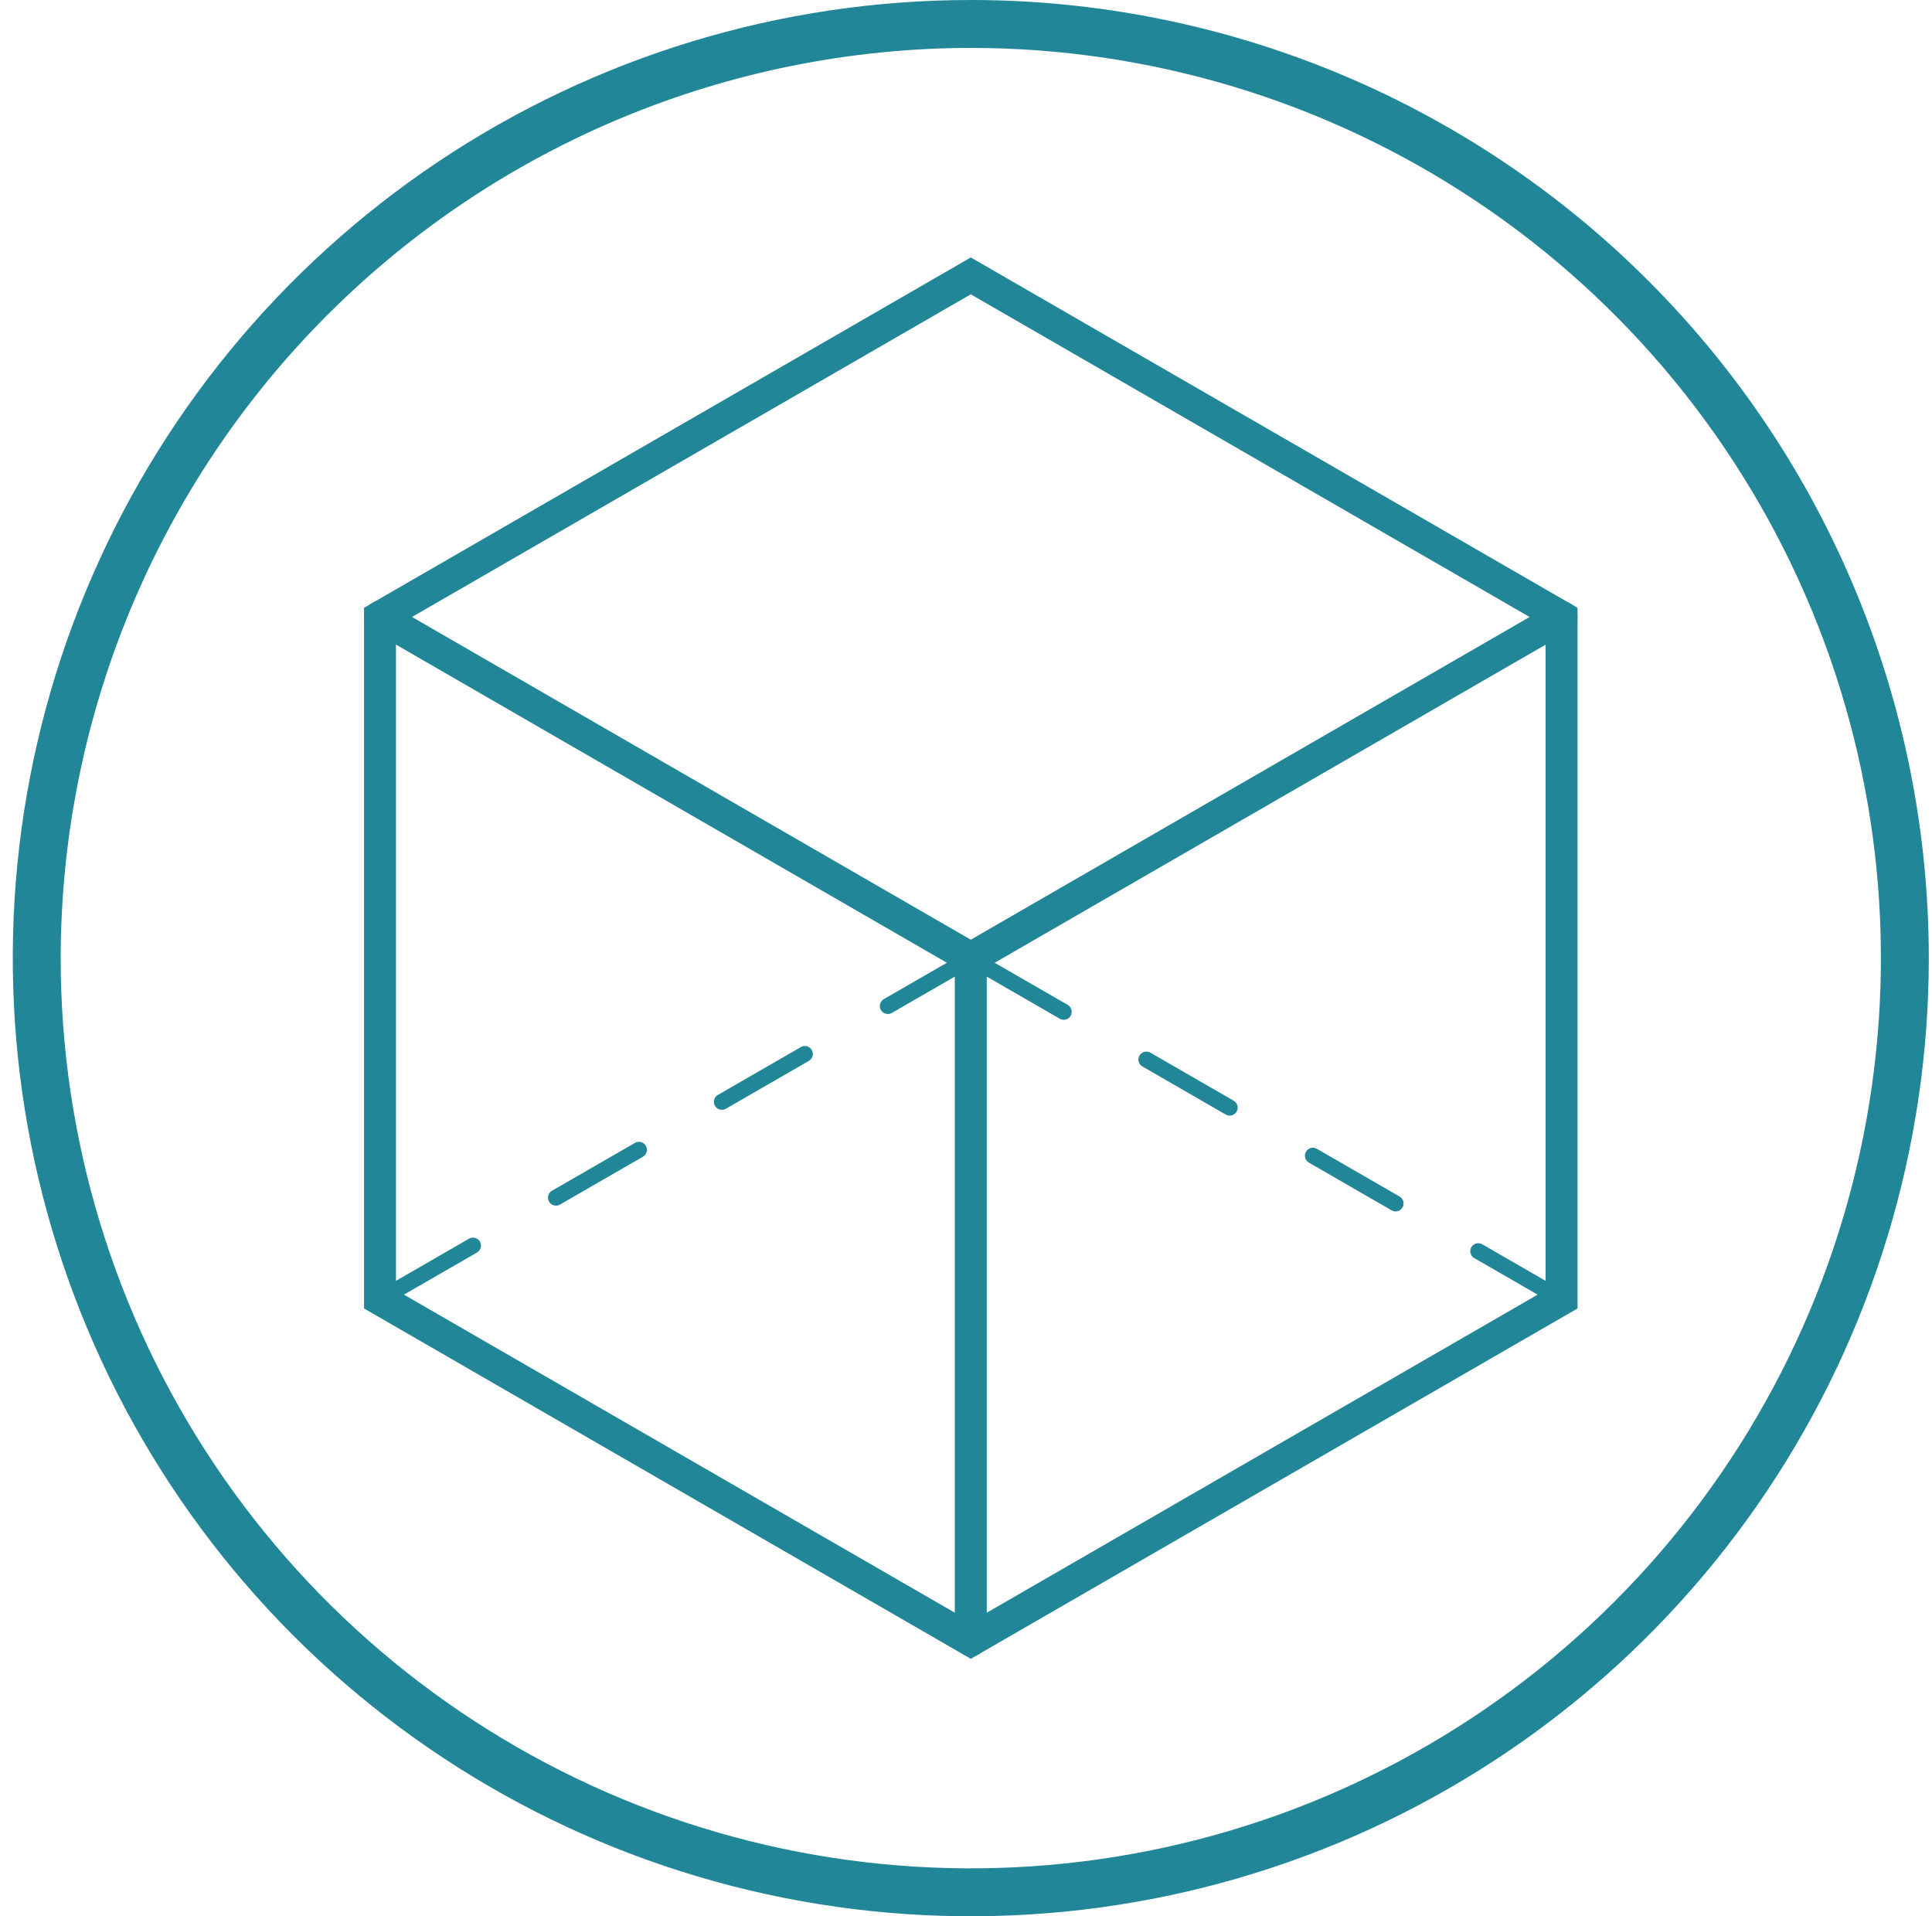 <svg width="121" height="120" viewBox="0 0 121 120" fill="none" xmlns="http://www.w3.org/2000/svg">
<g clip-path="url(#clip0_129_613)">
<path d="M60.8 103.878L22.8 81.939V38.061L60.8 16.122L98.8 38.061V81.939L60.8 103.878ZM24.8 80.785L60.8 101.569L96.8 80.785V39.215L60.8 18.431L24.8 39.215V80.785Z" fill="#228699"/>
<path d="M60.8 103.724C60.535 103.724 60.281 103.619 60.093 103.431C59.905 103.244 59.8 102.989 59.8 102.724V60.577L23.3 39.5C23.07 39.367 22.903 39.149 22.834 38.893C22.765 38.636 22.801 38.363 22.934 38.133C23.066 37.904 23.285 37.736 23.541 37.667C23.797 37.599 24.07 37.634 24.3 37.767L61.8 59.423V102.723C61.8 102.854 61.775 102.985 61.724 103.106C61.674 103.227 61.6 103.338 61.508 103.431C61.415 103.524 61.304 103.597 61.183 103.648C61.062 103.698 60.931 103.724 60.8 103.724Z" fill="#228699"/>
<path d="M60.8 61C60.58 61 60.366 60.928 60.191 60.794C60.017 60.66 59.891 60.472 59.834 60.259C59.777 60.046 59.792 59.821 59.876 59.617C59.96 59.414 60.109 59.244 60.3 59.134L97.3 37.771C97.53 37.639 97.803 37.603 98.059 37.671C98.315 37.74 98.534 37.908 98.666 38.138C98.799 38.367 98.835 38.641 98.766 38.897C98.698 39.153 98.53 39.371 98.3 39.504L61.3 60.866C61.148 60.954 60.976 61.001 60.8 61Z" fill="#228699"/>
<path d="M24.427 81.5C24.317 81.5 24.21 81.464 24.123 81.397C24.035 81.33 23.973 81.236 23.944 81.129C23.916 81.023 23.923 80.91 23.965 80.809C24.007 80.707 24.082 80.622 24.177 80.567L29.377 77.567C29.492 77.502 29.628 77.484 29.755 77.519C29.883 77.554 29.991 77.637 30.057 77.752C30.123 77.866 30.141 78.002 30.108 78.129C30.074 78.257 29.991 78.366 29.877 78.433L24.677 81.433C24.601 81.477 24.515 81.5 24.427 81.5ZM34.82 75.5C34.71 75.5 34.603 75.464 34.516 75.397C34.428 75.33 34.366 75.236 34.337 75.129C34.309 75.023 34.316 74.91 34.358 74.809C34.4 74.707 34.475 74.622 34.57 74.567L39.77 71.567C39.885 71.502 40.021 71.484 40.148 71.519C40.276 71.554 40.384 71.637 40.45 71.752C40.516 71.866 40.534 72.002 40.501 72.129C40.467 72.257 40.384 72.366 40.27 72.433L35.07 75.433C34.994 75.477 34.908 75.5 34.82 75.5ZM45.211 69.5C45.101 69.5 44.994 69.464 44.907 69.397C44.819 69.33 44.757 69.236 44.728 69.129C44.7 69.023 44.707 68.91 44.749 68.809C44.791 68.707 44.866 68.622 44.961 68.567L50.161 65.567C50.276 65.502 50.412 65.484 50.539 65.519C50.667 65.554 50.775 65.637 50.841 65.752C50.907 65.866 50.925 66.002 50.892 66.129C50.858 66.257 50.775 66.366 50.661 66.433L45.461 69.433C45.385 69.477 45.299 69.5 45.211 69.5ZM55.604 63.5C55.494 63.5 55.387 63.464 55.3 63.397C55.212 63.33 55.15 63.236 55.121 63.129C55.093 63.023 55.1 62.91 55.142 62.809C55.184 62.707 55.259 62.622 55.354 62.567L60.554 59.567C60.611 59.534 60.674 59.512 60.739 59.503C60.805 59.494 60.871 59.498 60.935 59.515C60.998 59.532 61.058 59.561 61.111 59.601C61.163 59.641 61.207 59.691 61.24 59.748C61.273 59.805 61.294 59.868 61.303 59.934C61.311 59.999 61.307 60.066 61.289 60.129C61.272 60.193 61.242 60.252 61.202 60.305C61.162 60.357 61.111 60.4 61.054 60.433L55.854 63.433C55.777 63.478 55.689 63.501 55.6 63.5H55.604Z" fill="#228699"/>
<path d="M97.8 81.862C97.712 81.862 97.626 81.839 97.55 81.795L92.35 78.795C92.29 78.764 92.237 78.721 92.195 78.669C92.152 78.616 92.12 78.556 92.102 78.491C92.083 78.427 92.077 78.359 92.085 78.292C92.094 78.225 92.115 78.16 92.149 78.102C92.183 78.043 92.228 77.993 92.282 77.952C92.336 77.912 92.397 77.882 92.463 77.866C92.528 77.85 92.596 77.848 92.663 77.859C92.73 77.87 92.793 77.894 92.85 77.93L98.05 80.93C98.145 80.985 98.219 81.07 98.261 81.172C98.302 81.273 98.31 81.386 98.281 81.492C98.253 81.598 98.19 81.691 98.103 81.758C98.016 81.825 97.91 81.862 97.8 81.862ZM87.407 75.862C87.319 75.862 87.233 75.839 87.157 75.795L81.957 72.795C81.848 72.726 81.77 72.617 81.74 72.492C81.709 72.367 81.728 72.235 81.792 72.123C81.857 72.011 81.962 71.929 82.086 71.893C82.21 71.857 82.343 71.87 82.457 71.93L87.657 74.93C87.752 74.985 87.826 75.07 87.868 75.172C87.909 75.273 87.917 75.386 87.888 75.492C87.86 75.598 87.797 75.691 87.71 75.758C87.623 75.825 87.517 75.862 87.407 75.862ZM77.016 69.862C76.928 69.862 76.842 69.839 76.766 69.795L71.566 66.795C71.506 66.764 71.454 66.721 71.411 66.669C71.368 66.616 71.336 66.556 71.318 66.491C71.299 66.427 71.293 66.359 71.301 66.292C71.31 66.225 71.331 66.16 71.365 66.102C71.399 66.043 71.444 65.993 71.498 65.952C71.552 65.912 71.613 65.882 71.679 65.866C71.744 65.85 71.812 65.848 71.879 65.859C71.945 65.87 72.009 65.894 72.066 65.93L77.266 68.93C77.361 68.985 77.435 69.07 77.477 69.172C77.518 69.273 77.526 69.386 77.497 69.492C77.469 69.598 77.406 69.691 77.319 69.758C77.232 69.825 77.126 69.862 77.016 69.862ZM66.623 63.862C66.535 63.862 66.449 63.839 66.373 63.795L61.173 60.795C61.113 60.764 61.06 60.721 61.018 60.669C60.975 60.616 60.943 60.556 60.925 60.491C60.906 60.427 60.9 60.359 60.908 60.292C60.917 60.225 60.938 60.16 60.972 60.102C61.006 60.043 61.051 59.992 61.105 59.952C61.159 59.912 61.22 59.883 61.286 59.866C61.351 59.85 61.419 59.848 61.486 59.859C61.553 59.87 61.616 59.894 61.673 59.93L66.873 62.93C66.968 62.985 67.042 63.07 67.084 63.172C67.125 63.273 67.133 63.386 67.104 63.492C67.076 63.598 67.013 63.691 66.926 63.758C66.839 63.825 66.733 63.862 66.623 63.862Z" fill="#228699"/>
<path d="M60.8 3C72.074 3 83.094 6.343 92.468 12.606C101.841 18.869 109.147 27.772 113.461 38.187C117.775 48.602 118.904 60.063 116.705 71.12C114.505 82.177 109.077 92.334 101.105 100.305C93.134 108.277 82.977 113.705 71.92 115.905C60.863 118.104 49.403 116.975 38.987 112.661C28.572 108.347 19.669 101.041 13.406 91.668C7.143 82.294 3.8 71.273 3.8 60C3.817 44.888 9.828 30.399 20.514 19.714C31.2 9.028 45.688 3.017 60.8 3ZM60.8 0C48.933 0 37.333 3.519 27.466 10.112C17.599 16.705 9.909 26.075 5.367 37.039C0.826 48.003 -0.362 60.067 1.953 71.705C4.268 83.344 9.983 94.035 18.374 102.426C26.765 110.818 37.456 116.532 49.095 118.847C60.733 121.162 72.797 119.974 83.761 115.433C94.725 110.892 104.095 103.201 110.688 93.334C117.281 83.467 120.8 71.867 120.8 60C120.8 44.087 114.479 28.826 103.226 17.574C91.974 6.321 76.713 0 60.8 0Z" fill="#228699"/>
</g>
<defs>
<clipPath id="clip0_129_613">
<rect width="120" height="120" fill="white" transform="translate(0.8)"/>
</clipPath>
</defs>
</svg>
